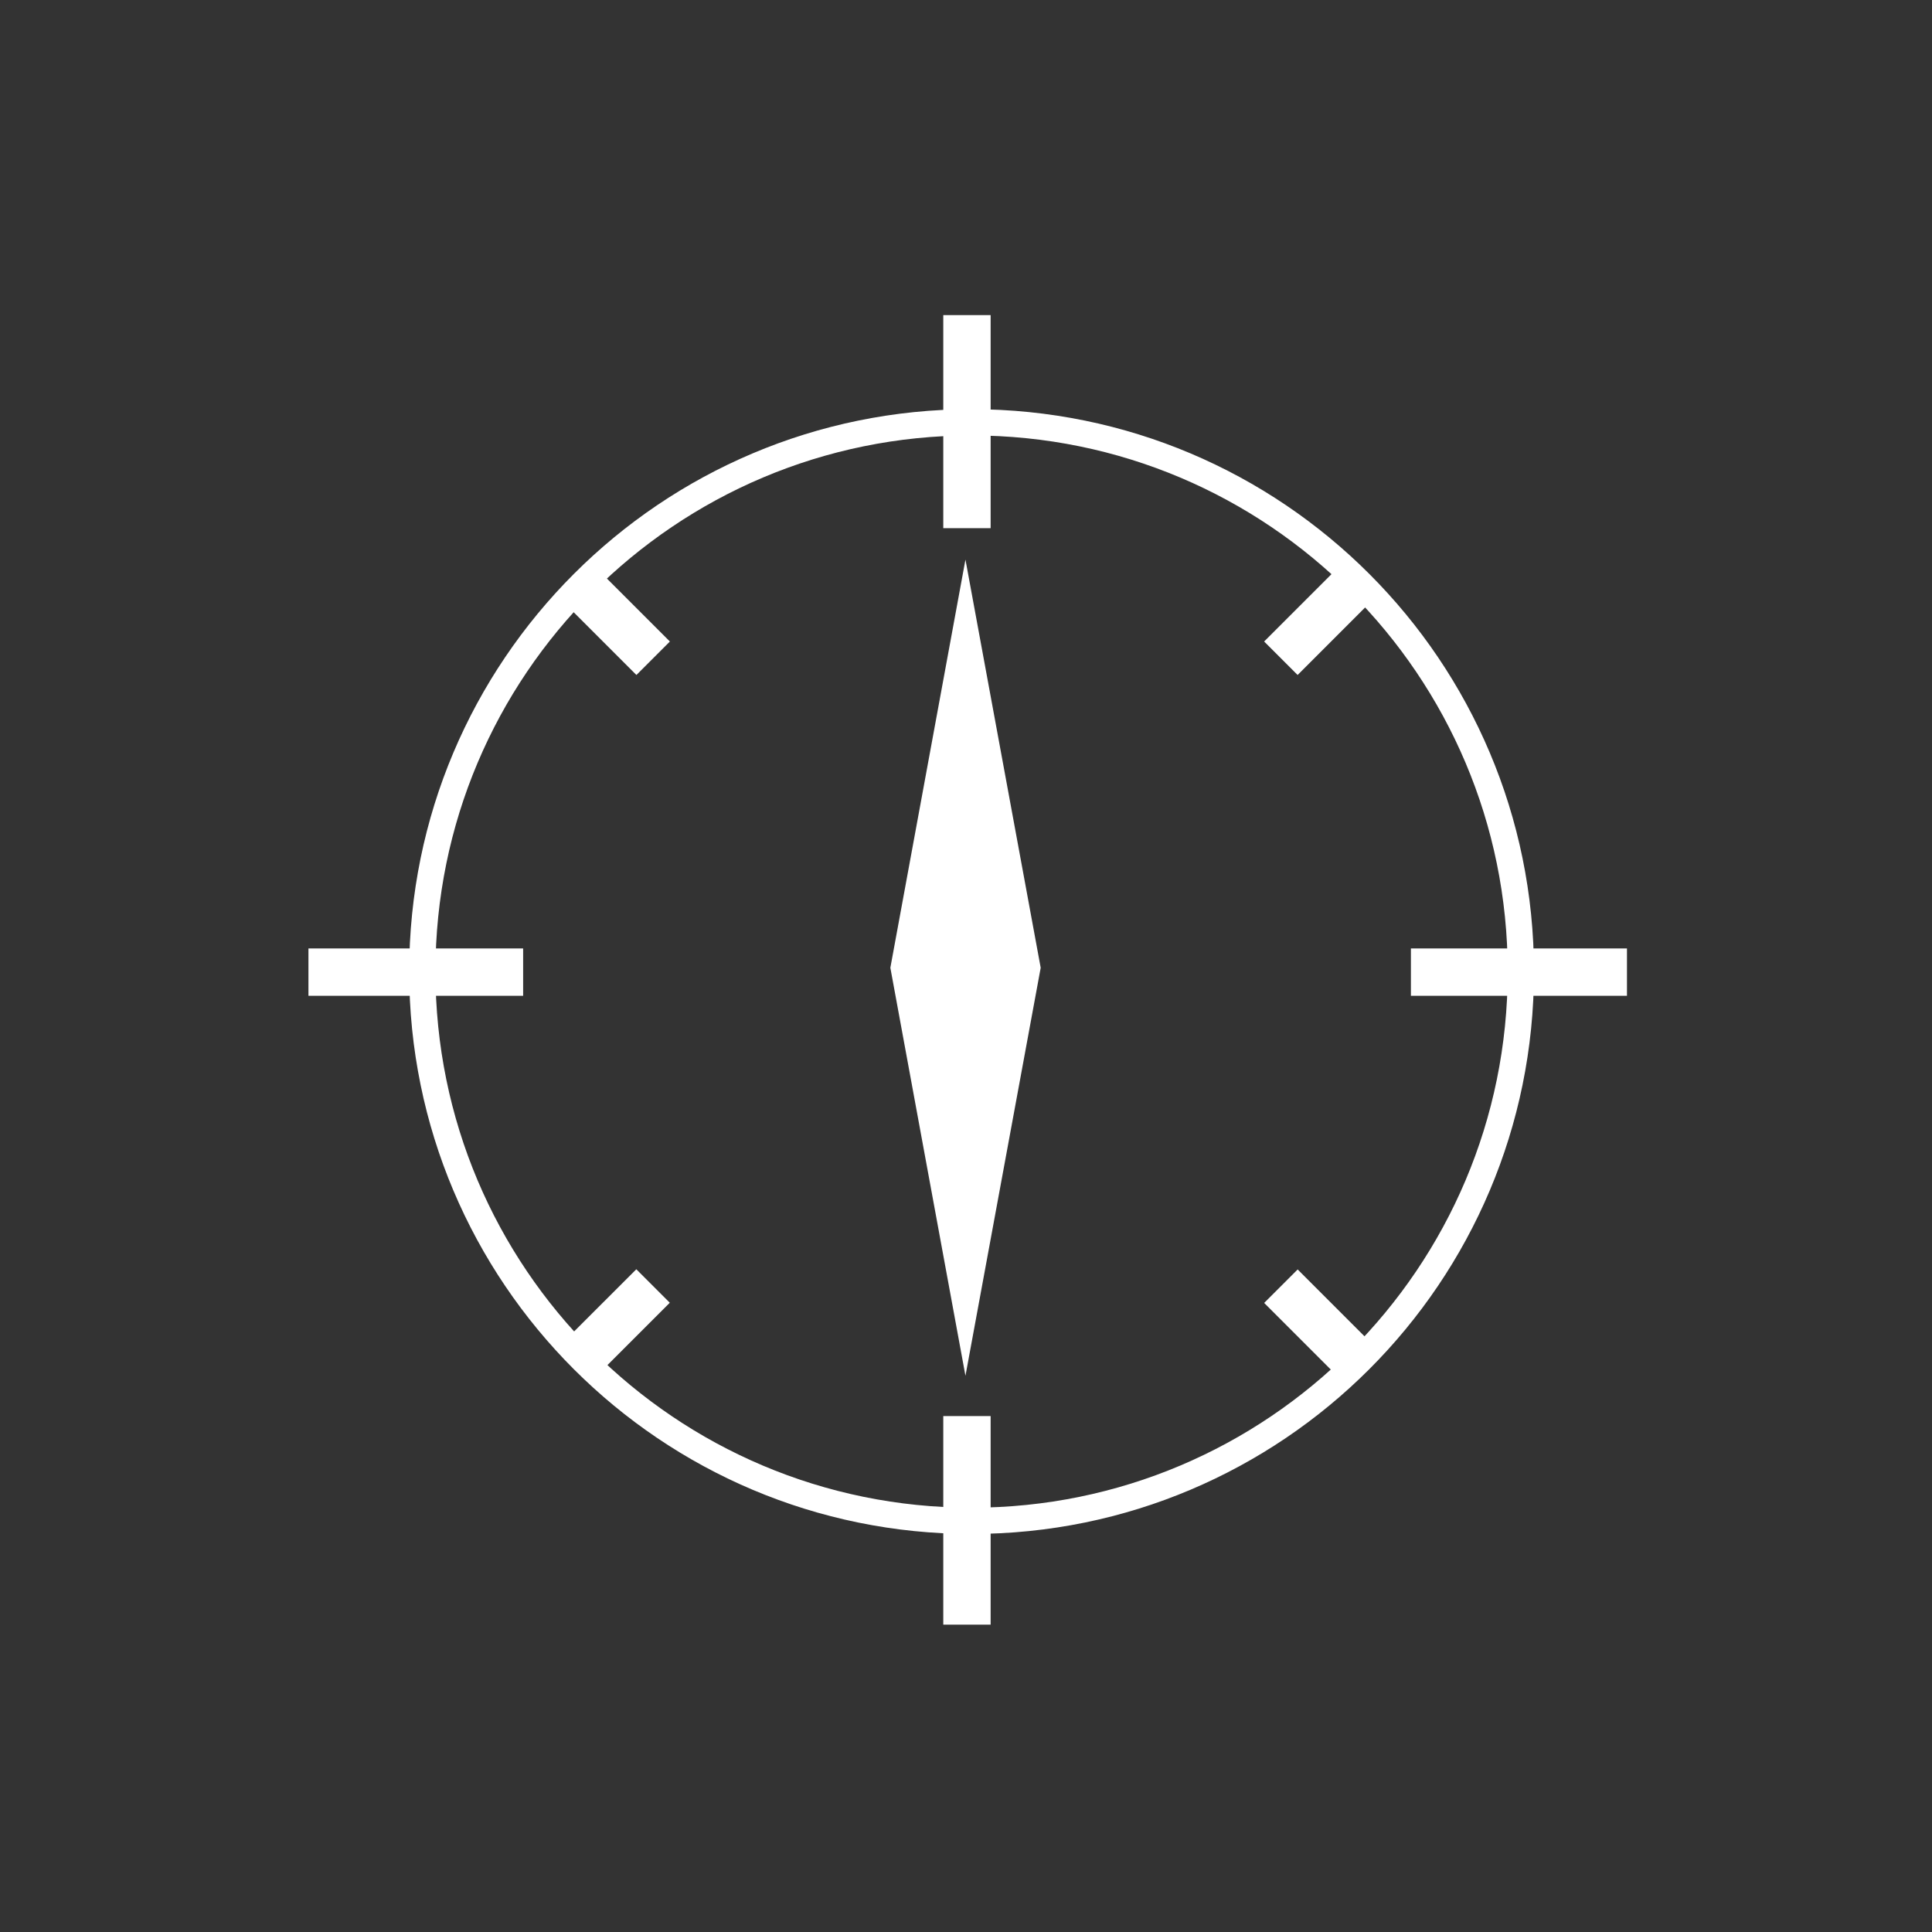 <svg width="142" height="142" viewBox="0 0 142 142" fill="none" xmlns="http://www.w3.org/2000/svg">
<rect x="0" y="0" width="142" height="142" fill="#333333" stroke="none"/>
<path d="M71.41 111.78C93.7 111.78 111.78 93.71 111.78 71.41C111.78 49.11 93.71 31.04 71.41 31.04C49.11 31.04 31.04 49.11 31.04 71.41C31.04 93.71 49.11 111.78 71.41 111.78Z" stroke="white" stroke-width="1.93"/>
<path d="M72.81 30.99H69.33V38.82H72.81V30.99Z" fill="white"/>
<path d="M72.81 23.16H69.33V30.99H72.81V23.16Z" fill="white"/>
<path d="M98.449 41.613L92.912 47.15L95.373 49.611L100.909 44.074L98.449 41.613Z" fill="white"/>
<path d="M111.53 69.71H103.7V73.19H111.53V69.71Z" fill="white"/>
<path d="M119.58 69.71H111.75V73.19H119.58V69.71Z" fill="white"/>
<path d="M95.376 93.303L92.915 95.764L98.452 101.301L100.912 98.84L95.376 93.303Z" fill="white"/>
<path d="M72.81 104.08H69.33V111.91H72.81V104.08Z" fill="white"/>
<path d="M72.81 111.58H69.33V119.41H72.81V111.58Z" fill="white"/>
<path d="M46.768 93.29L41.231 98.826L43.692 101.287L49.229 95.751L46.768 93.29Z" fill="white"/>
<path d="M38.45 69.71H30.62V73.19H38.45V69.71Z" fill="white"/>
<path d="M30.5 69.71H22.67V73.19H30.5V69.71Z" fill="white"/>
<path d="M43.699 41.614L41.238 44.074L46.775 49.611L49.236 47.15L43.699 41.614Z" fill="white"/>
<path d="M70.96 41.13L65.44 71.13L70.96 101.12L76.49 71.13L70.96 41.13Z" fill="white"/>
</svg>
